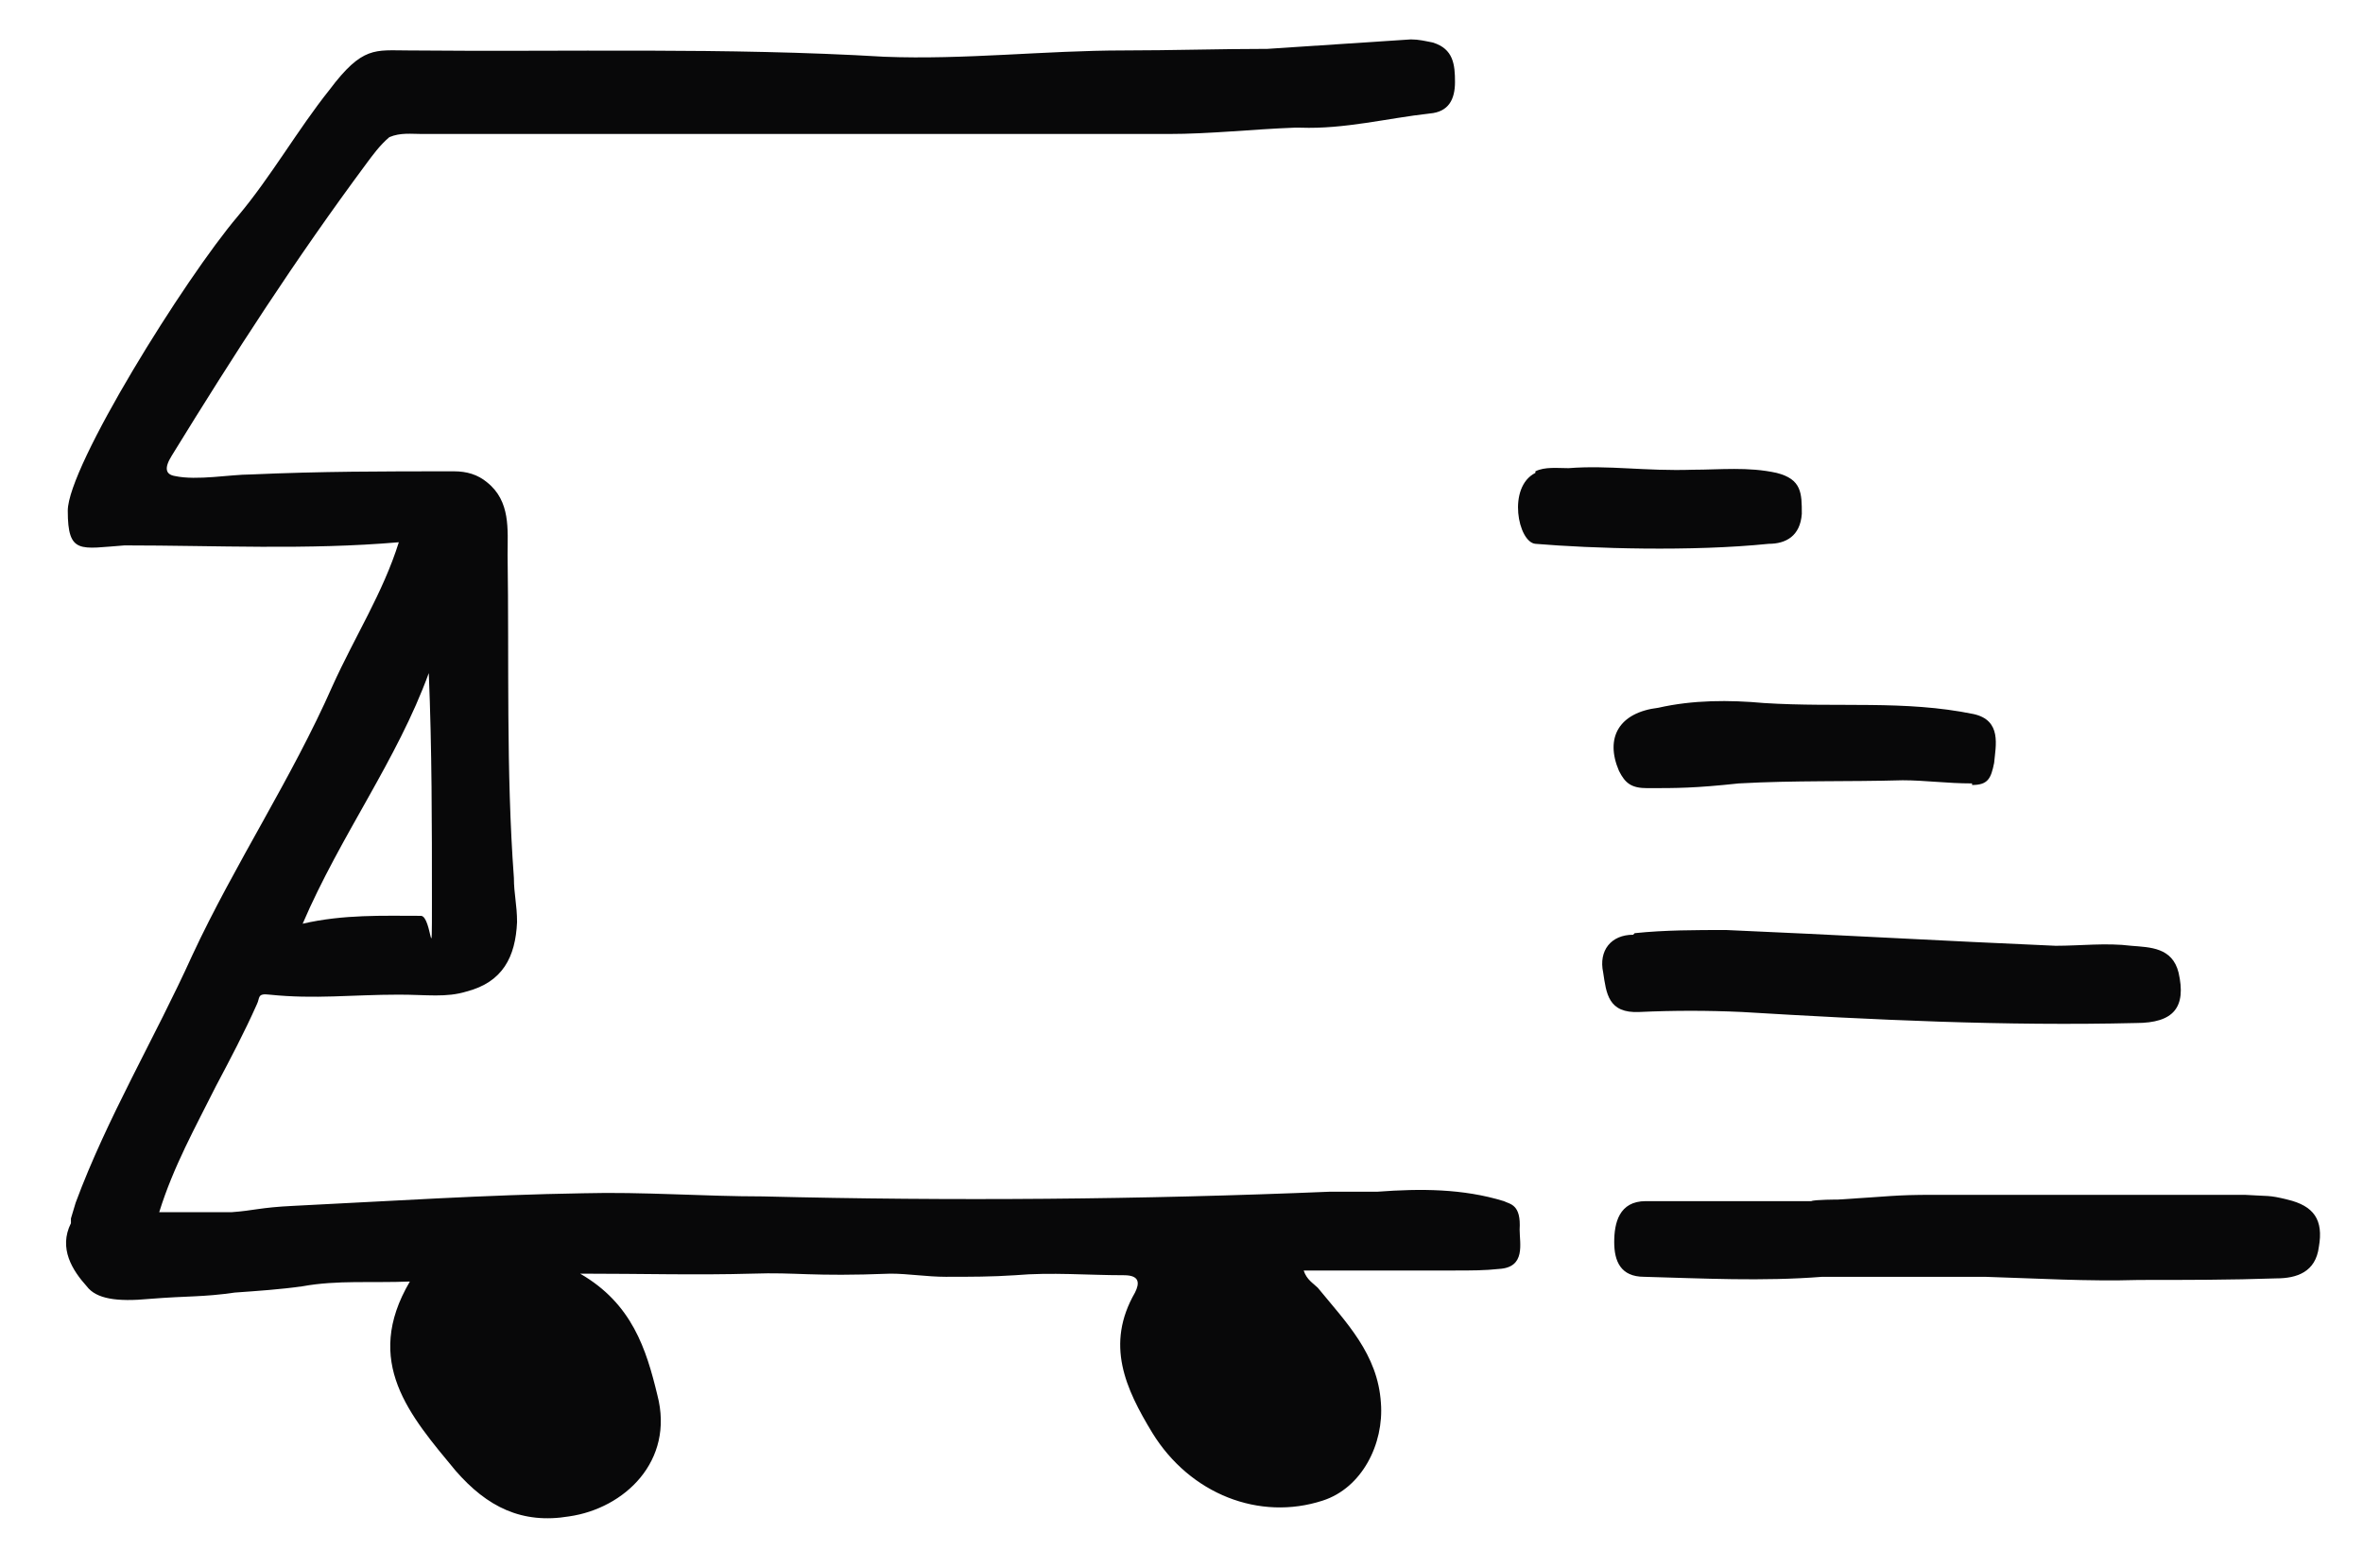 <?xml version="1.0" encoding="UTF-8"?>
<svg xmlns="http://www.w3.org/2000/svg" version="1.1" viewBox="0 0 149.9 99.5">
  <defs>
    <style>
      .cls-1 {
        fill: #080809;
      }
    </style>
  </defs>
  <!-- Generator: Adobe Illustrator 28.7.6, SVG Export Plug-In . SVG Version: 1.2.0 Build 188)  -->
  <g>
    <g id="Livello_1">
      <g>
        <path class="cls-1" d="M103.6,59.3c-1.4,0-2.2,1-1.9,2.4.2,1.3.3,2.6,2.3,2.5,2.2-.1,4.3-.1,6.5,0,8.3.5,16.7.9,25,.7,2.4,0,3.2-1,2.7-3.2-.4-1.6-1.8-1.6-3-1.7-1.6-.2-3.2,0-4.8,0-7-.3-13.9-.7-20.9-1-1.9,0-3.9,0-5.8.2h0Z"/>
        <path class="cls-1" d="M97.4,30c-1.8.9-1.1,4.4,0,4.5,3.6.3,9.9.5,14.8,0,1.1,0,2-.5,2.1-1.9,0-1.3,0-2.2-1.6-2.6-1.8-.4-3.6-.2-5.3-.2-3.1.1-5.3-.3-7.9-.1-.7,0-1.5-.1-2.1.2h0Z"/>
        <path class="cls-1" d="M104.4,76.2c-1.7,0-2,1.4-2,2.6,0,1.2.4,2.2,1.9,2.2,3.7.1,7.5.3,11.3,0h10.3c3.3.1,6.5.3,9.8.2,3,0,5.8,0,8.7-.1,1.3,0,2.5-.4,2.7-2,.3-1.7-.3-2.6-2-3-1.2-.3-1.2-.2-2.7-.3,0,0-1.3,0-1.5,0-.6,0-1.1,0-1.5,0-1.7,0-3.4,0-5.1,0h-7.5c0,0-.2,0-.2,0-1.3,0-2.7,0-4,0-2.4,0-2.7.1-6,.3,0,0-1.5,0-1.7.1-3.6,0-7.1,0-10.7,0h0Z"/>
        <path class="cls-1" d="M125.1,49.8c1,0,1.2-.4,1.4-1.4.1-1.1.5-2.7-1.3-3.1-4.4-.9-8.6-.4-13.3-.7-2.2-.2-4.5-.2-6.7.3-2.5.3-3.4,1.9-2.5,4,.4.8.8,1.1,1.8,1.1,1.9,0,3,0,5.8-.3,3.6-.2,6.9-.1,10.4-.2,1.4,0,2.8.2,4.4.2h0Z"/>
        <path class="cls-1" d="M4.5,77.6h0c-.8,1.6.1,3,1,4,.6.8,1.9,1,4,.8,2.5-.2,3.3-.1,5.4-.4,1.4-.1,2.9-.2,4.3-.4,2.2-.4,4.4-.2,6.8-.3-3,5.1,0,8.5,2.9,12,2,2.3,4.2,3.4,7.2,2.9,3.5-.5,6.7-3.5,5.6-7.7-.7-2.9-1.6-5.8-4.9-7.7,3.9,0,7.4.1,10.9,0,2.9-.1,3.7.2,8.8,0,1.1,0,2.3.2,3.5.2,1.6,0,2.9,0,4.4-.1,2.3-.2,4.6,0,6.9,0,1,0,1,.5.7,1.1-1.9,3.3-.6,6.1,1.1,8.9,2.4,3.9,6.8,5.6,10.8,4.3,2.5-.8,3.9-3.6,3.7-6.2-.2-3.1-2.2-5.1-4-7.3-.3-.3-.7-.5-.9-1.1,3.2,0,6.4,0,9.6,0,1,0,1.9,0,2.8-.1,1.7-.1,1.3-1.6,1.3-2.5.1-1.6-.6-1.6-1-1.8-2.6-.8-5.3-.8-8-.6-1,0-2,0-3,0-12,.5-24,.6-36,.3-3.8,0-7.6-.3-11.4-.2-6.2.1-12.3.5-18.4.8-2.1.1-2.5.3-3.9.4h-4.6c.9-2.9,2.3-5.4,3.6-8,.9-1.7,1.8-3.4,2.6-5.2.2-.4,0-.7.8-.6,2.9.3,5.2,0,8.2,0,1.8,0,3,.2,4.3-.2,2.3-.6,3.1-2.2,3.2-4.4,0-1.1-.2-1.8-.2-2.8-.5-6.8-.3-13.6-.4-20.5,0-1.6.2-3.4-1.3-4.6-.6-.5-1.3-.7-2.1-.7-4.5,0-8.4,0-12.9.2-1.3,0-3.4.4-4.8.1-.6-.1-.7-.5-.2-1.3,4-6.5,7.8-12.4,12.4-18.6.3-.4.8-1.1,1.4-1.6h0c.7-.3,1.4-.2,2.1-.2,15.8,0,31.6,0,47.3,0,2.7,0,5.3-.3,8-.4h.4c2.8.1,5.5-.6,8.2-.9,1.2-.1,1.6-.9,1.6-2,0-1.1-.1-2.1-1.4-2.5-.5-.1-.9-.2-1.4-.2-3,.2-6.1.4-9.1.6-3,0-6.1.1-9.1.1-5,0-10.1.6-15.2.4-10.1-.6-20.1-.3-30.2-.4-2.1,0-2.9-.3-5,2.5-2,2.5-3.7,5.5-5.8,8-3.4,4-10.8,15.9-10.8,18.7s.8,2.4,3.6,2.2c5.8,0,11.6.3,17.4-.2-1,3.2-2.8,6-4.2,9.1-2.6,5.9-6.2,11.3-8.9,17.1-2.4,5.3-5.4,10.3-7.4,15.7-.1.3-.2.7-.3,1h0ZM19.2,58.6c2.4-5.6,6-10.4,8-15.9.2,4.8.2,9.6.2,14.4s0,1-.7,1c-2.4,0-4.9-.1-7.5.5Z"/>
      </g>
    </g>
  </g>
</svg>